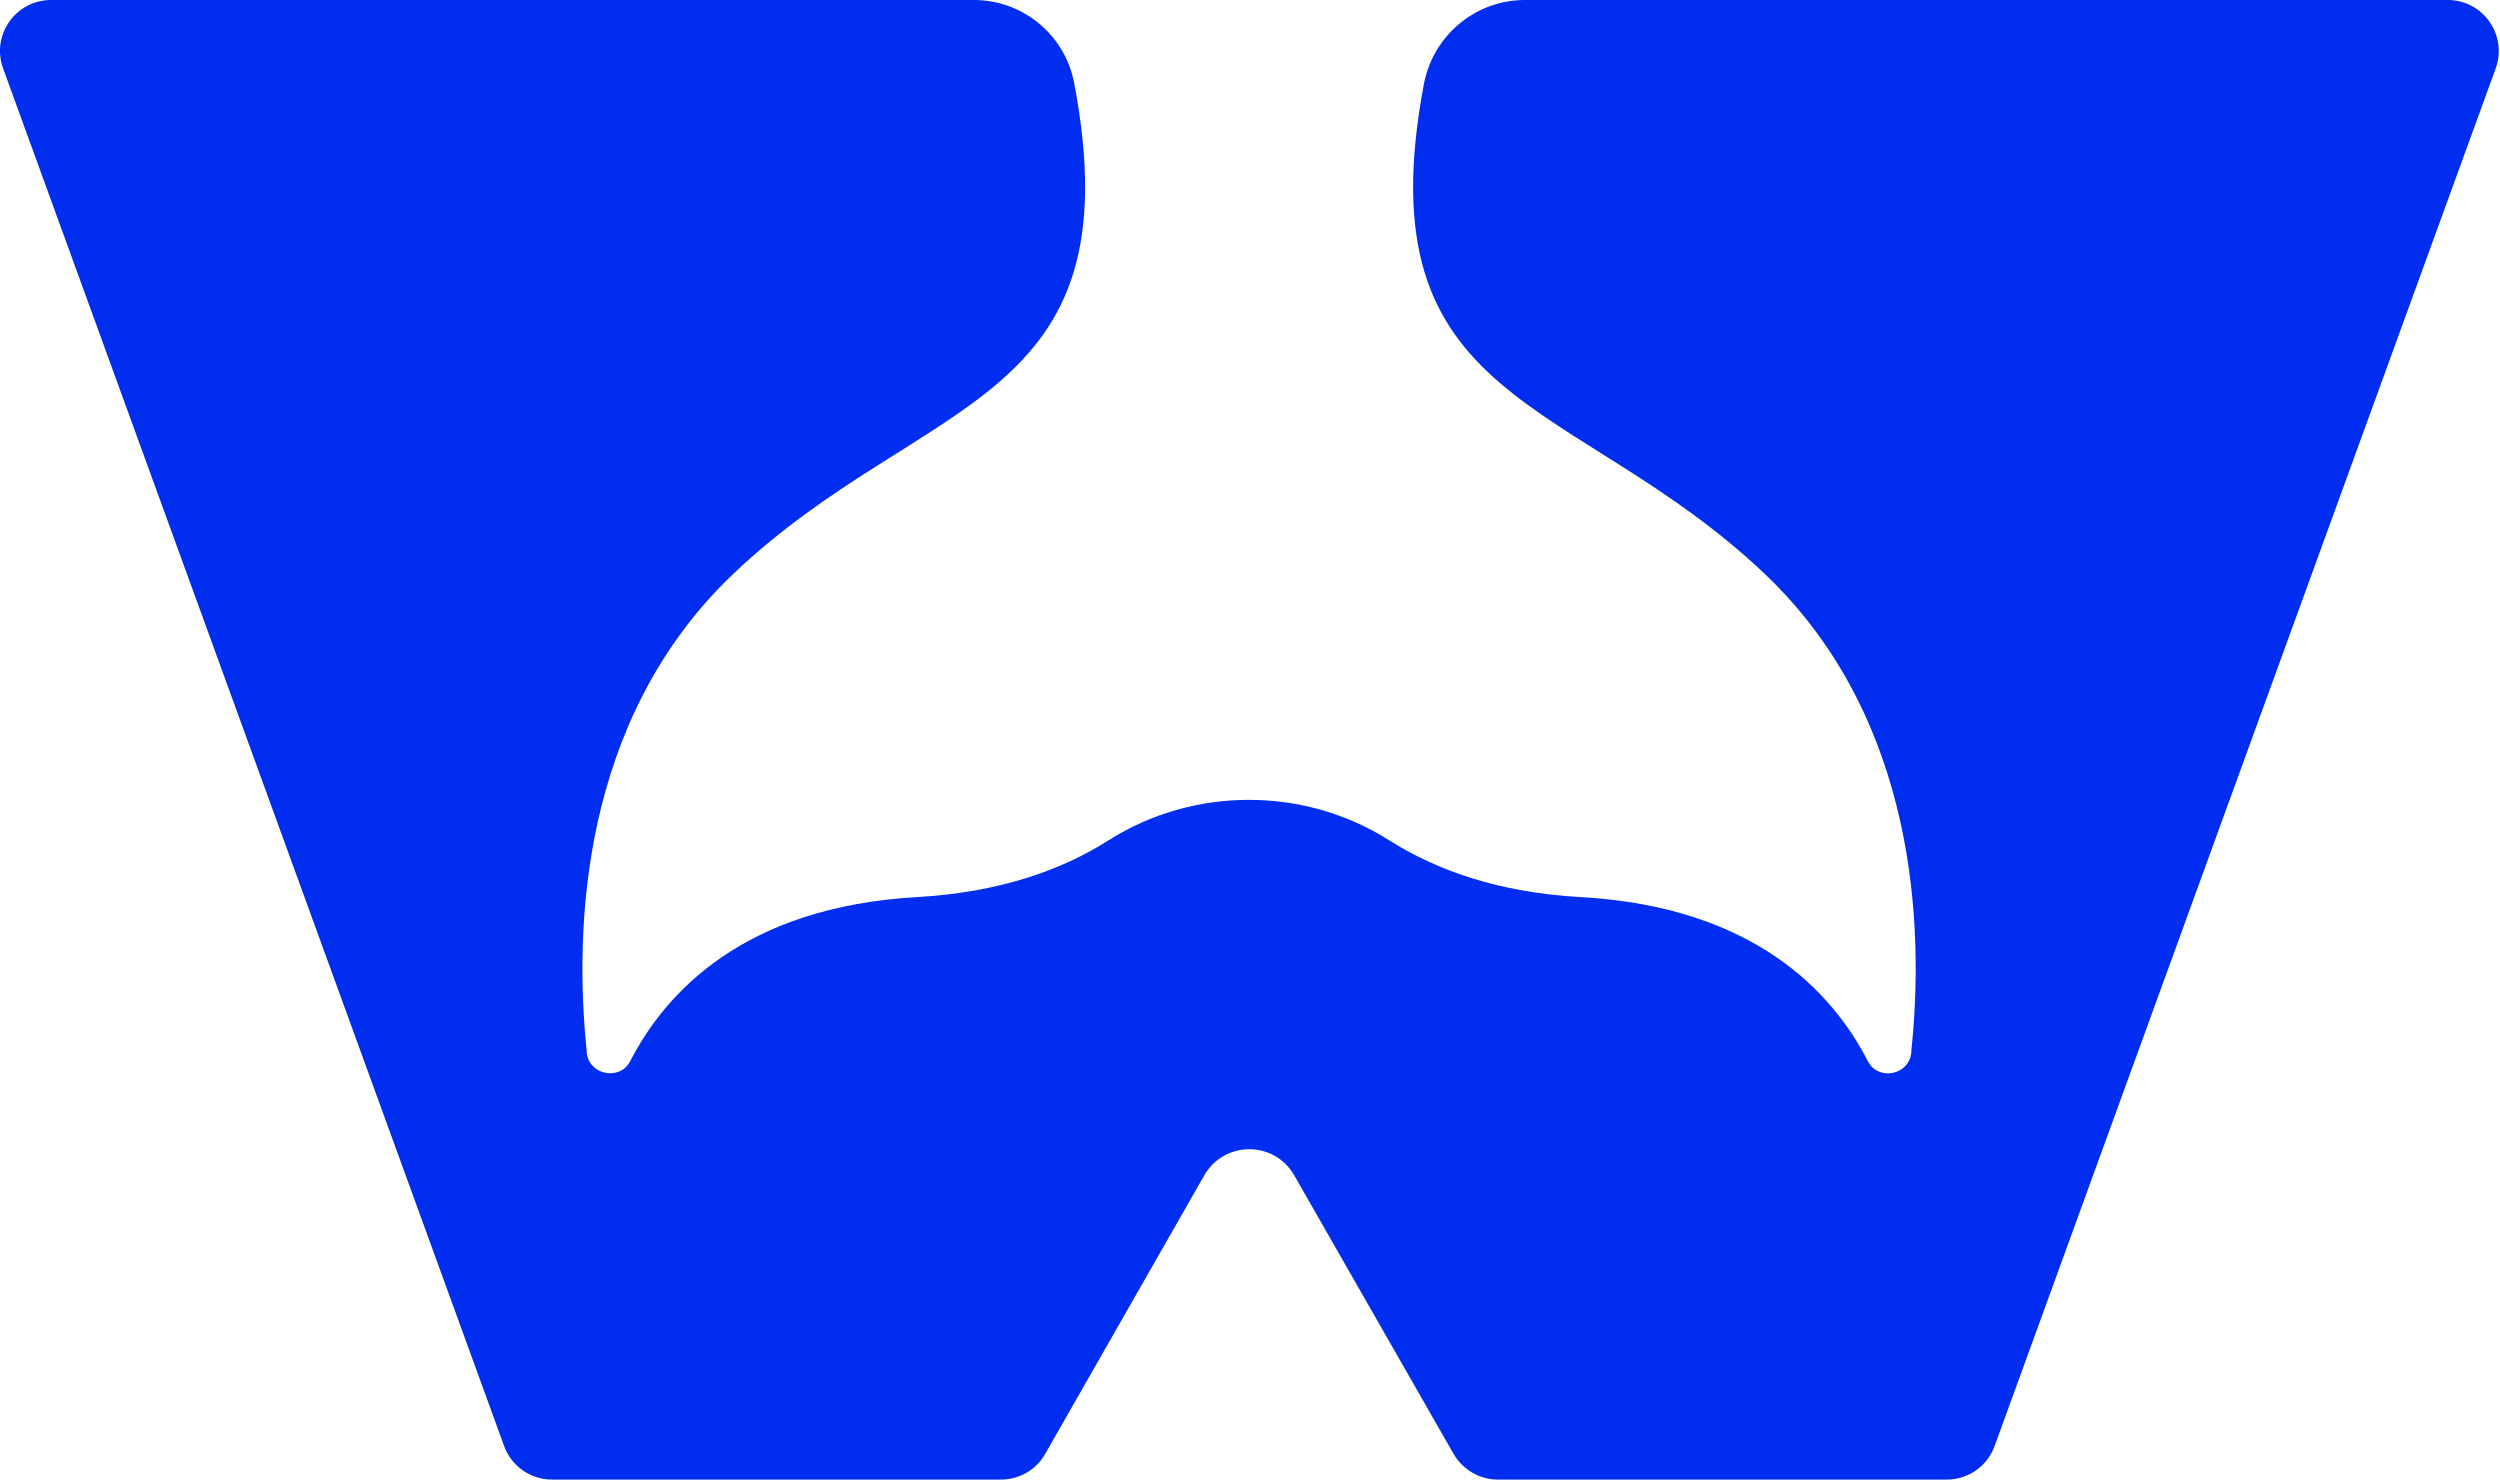 <svg xmlns="http://www.w3.org/2000/svg" width="49" height="29" viewBox="0 0 49 29" fill="none"><path d="M48.914 1.345L39.095 28.34C38.954 28.736 38.577 29 38.157 29H29.36C29.003 29 28.671 28.809 28.49 28.496L25.366 23.035C24.974 22.355 23.997 22.355 23.605 23.035L20.486 28.496C20.31 28.809 19.977 29 19.615 29H10.819C10.399 29 10.022 28.736 9.88 28.34L0.062 1.345C-0.178 0.689 0.307 0 1.001 0H19.087C20.046 0 20.872 0.68 21.053 1.623C22.27 8.014 18.095 7.706 14.369 11.251C11.367 14.111 11.254 18.228 11.499 20.595C11.499 20.605 11.499 20.619 11.499 20.629C11.543 21.074 12.154 21.191 12.354 20.795C13.044 19.456 14.579 17.774 17.977 17.583C19.586 17.49 20.808 17.055 21.723 16.473C23.39 15.412 25.566 15.412 27.233 16.473C28.153 17.055 29.37 17.495 30.984 17.583C34.382 17.774 35.922 19.456 36.607 20.795C36.812 21.196 37.418 21.074 37.462 20.629C37.462 20.619 37.462 20.605 37.462 20.595C37.712 18.223 37.594 14.106 34.592 11.251C30.861 7.706 26.695 8.014 27.913 1.623C28.104 0.68 28.93 0 29.888 0H47.975C48.669 0 49.153 0.689 48.914 1.345Z" fill="#002DF0"></path></svg>